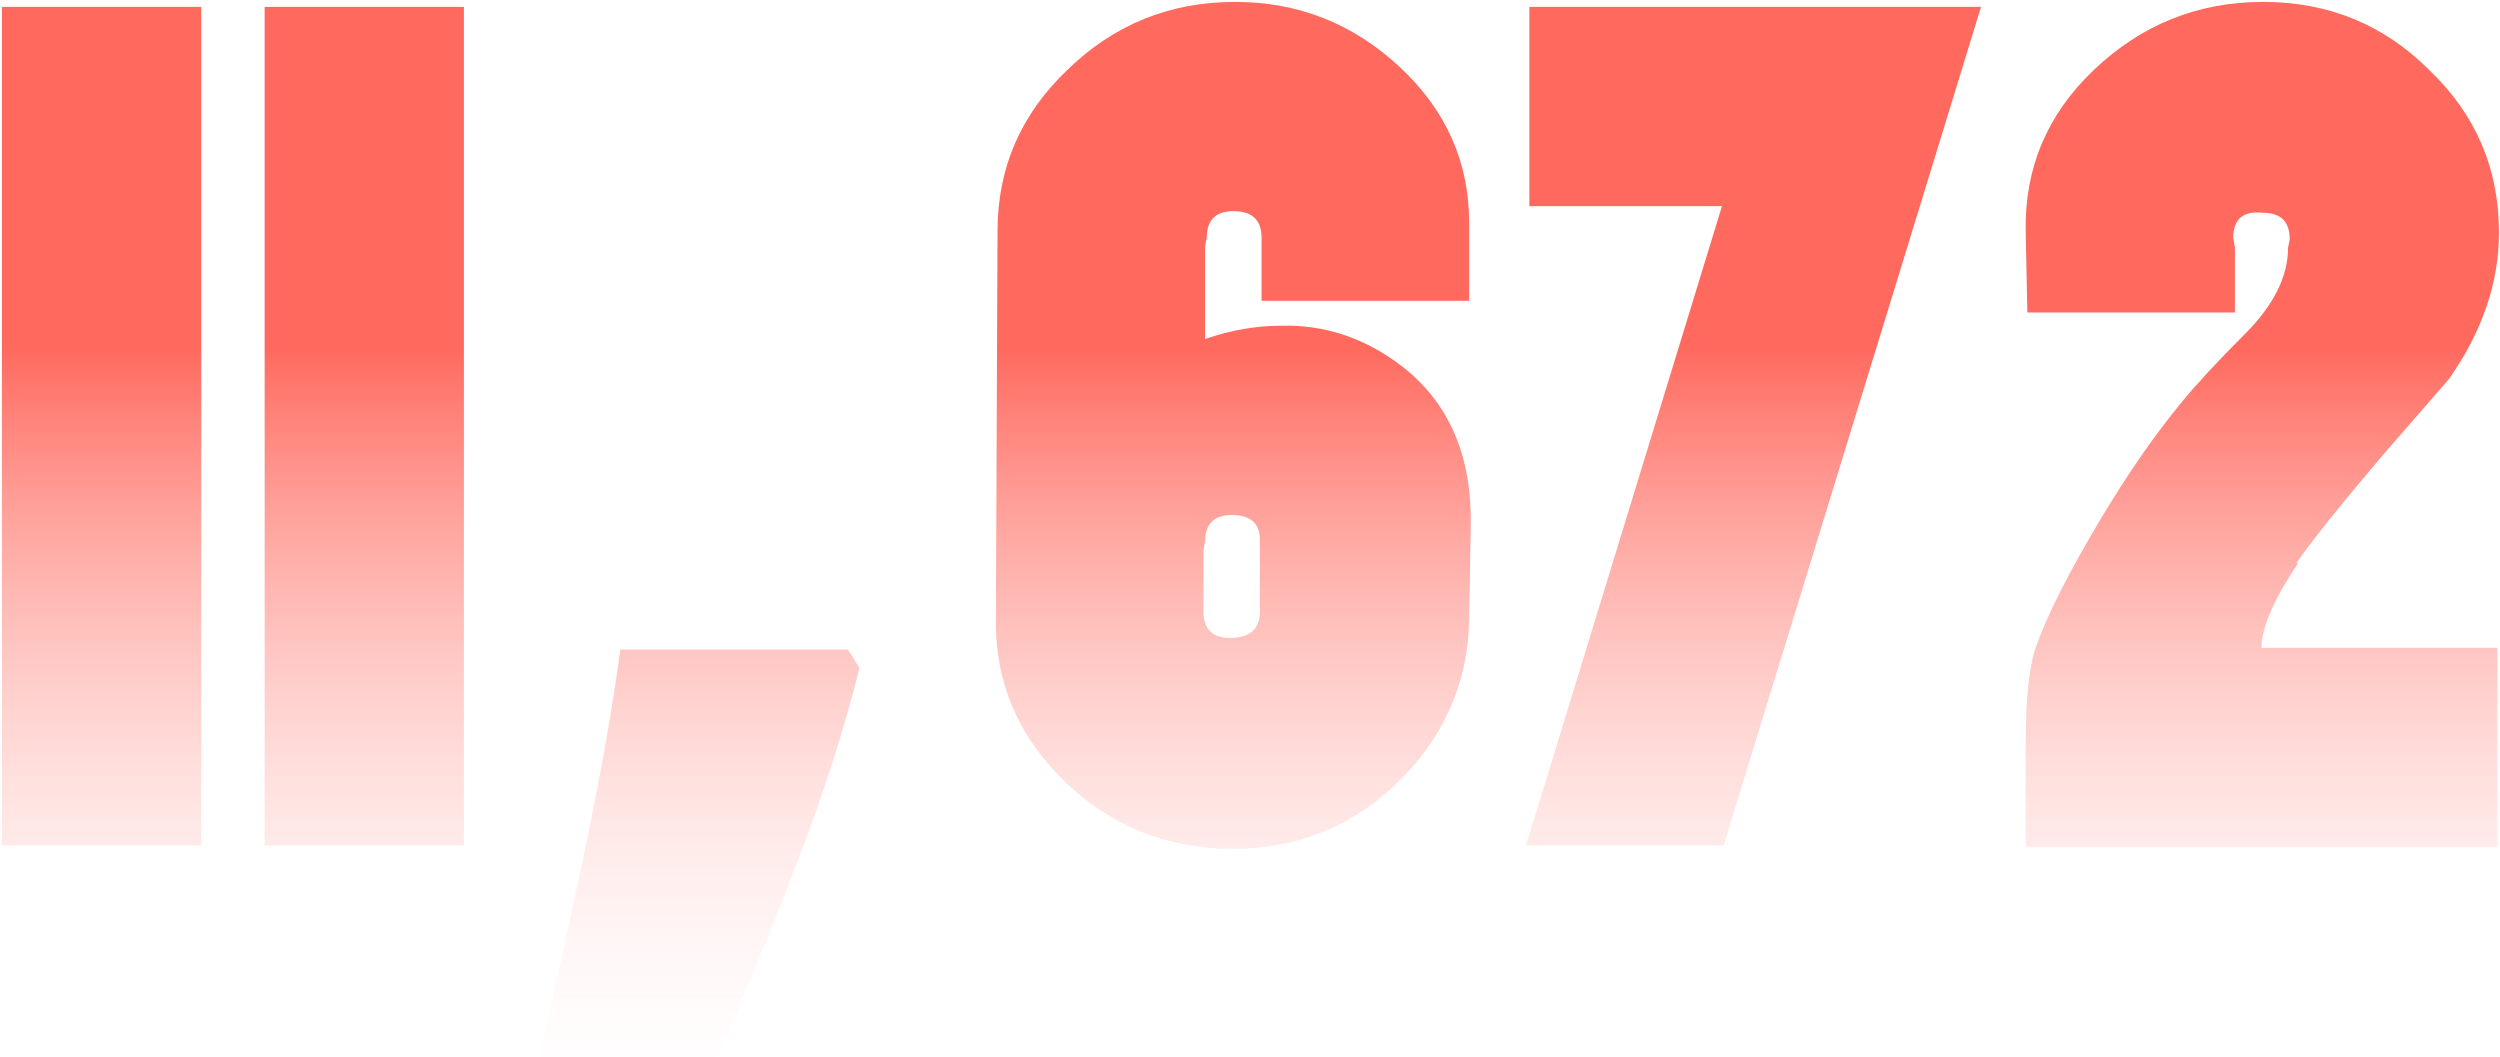 <svg width="1187" height="502" viewBox="0 0 1187 502" fill="none" xmlns="http://www.w3.org/2000/svg">
<path d="M0.922 3.276V401.43H95.533V3.276H0.922ZM125.653 3.276V401.43H220.264V3.276H125.653ZM408.069 317.069C401.236 344.927 391.512 375.412 378.897 408.526C366.283 441.64 353.405 472.651 340.265 501.56H255.903C263.262 470.549 270.621 437.435 277.979 402.219C285.338 367.003 290.857 335.728 294.536 308.396H402.55L408.069 317.069ZM585.588 403.007H584.799C615.811 403.007 642.091 392.495 663.642 371.47C685.718 349.92 697.018 324.165 697.544 294.205L698.332 249.265C698.858 216.151 687.82 190.921 665.219 173.576C647.873 160.435 628.951 154.128 608.452 154.654C596.363 154.654 584.274 156.756 572.184 160.961V116.809L572.973 112.867C572.973 104.457 577.178 100.252 585.588 100.252C594.523 100.252 598.991 104.457 598.991 112.867V142.827H697.544V105.771C697.544 76.862 686.506 52.159 664.43 31.66C642.354 11.161 616.336 0.911 586.376 0.911C555.365 0.911 528.821 11.686 506.745 33.236C484.669 54.261 473.632 79.753 473.632 109.714L472.843 293.416C472.317 323.376 483.093 349.132 505.168 370.682C527.244 392.232 554.051 403.007 585.588 403.007ZM584.799 244.534C593.735 244.534 598.202 248.476 598.202 256.36V290.263C598.202 298.672 593.472 302.877 584.011 302.877C575.601 302.877 571.396 298.672 571.396 290.263V261.091L572.184 257.149C572.184 248.739 576.389 244.534 584.799 244.534ZM726.137 3.276V97.887H817.594L724.56 401.43H818.382L940.588 3.276H726.137ZM1091.1 267.398H1090.31C1097.14 257.412 1110.81 240.329 1131.31 216.151C1141.82 204.062 1152.33 191.972 1162.84 179.883C1178.61 157.282 1186.5 134.155 1186.5 110.502C1186.5 80.016 1175.46 54.261 1153.38 33.236C1131.83 11.686 1105.55 0.911 1074.54 0.911C1043.53 0.911 1016.72 11.686 994.121 33.236C972.045 54.261 961.27 79.753 961.795 109.714L962.584 148.346H1061.14V117.598L1060.35 112.867C1060.35 103.932 1065.08 99.99 1074.54 101.041C1082.95 101.041 1087.15 105.246 1087.15 113.656L1086.37 117.598C1086.37 131.264 1079.53 144.93 1065.87 158.596C1052.73 171.736 1042.74 182.511 1035.91 190.921C1023.29 206.164 1010.68 224.298 998.063 245.322C982.294 271.603 971.782 292.365 966.526 307.608C963.372 316.543 961.795 331.786 961.795 353.337V402.219H1185.71V307.608H1073.75C1073.75 298.147 1079.53 284.744 1091.1 267.398Z" fill="url(#paint0_linear)"/>
<defs>
<linearGradient id="paint0_linear" x1="590" y1="-231.146" x2="590" y2="557.671" gradientUnits="userSpaceOnUse">
<stop offset="0.502" stop-color="#FF695E"/>
<stop offset="0.977" stop-color="white" stop-opacity="0"/>
</linearGradient>
</defs>
</svg>